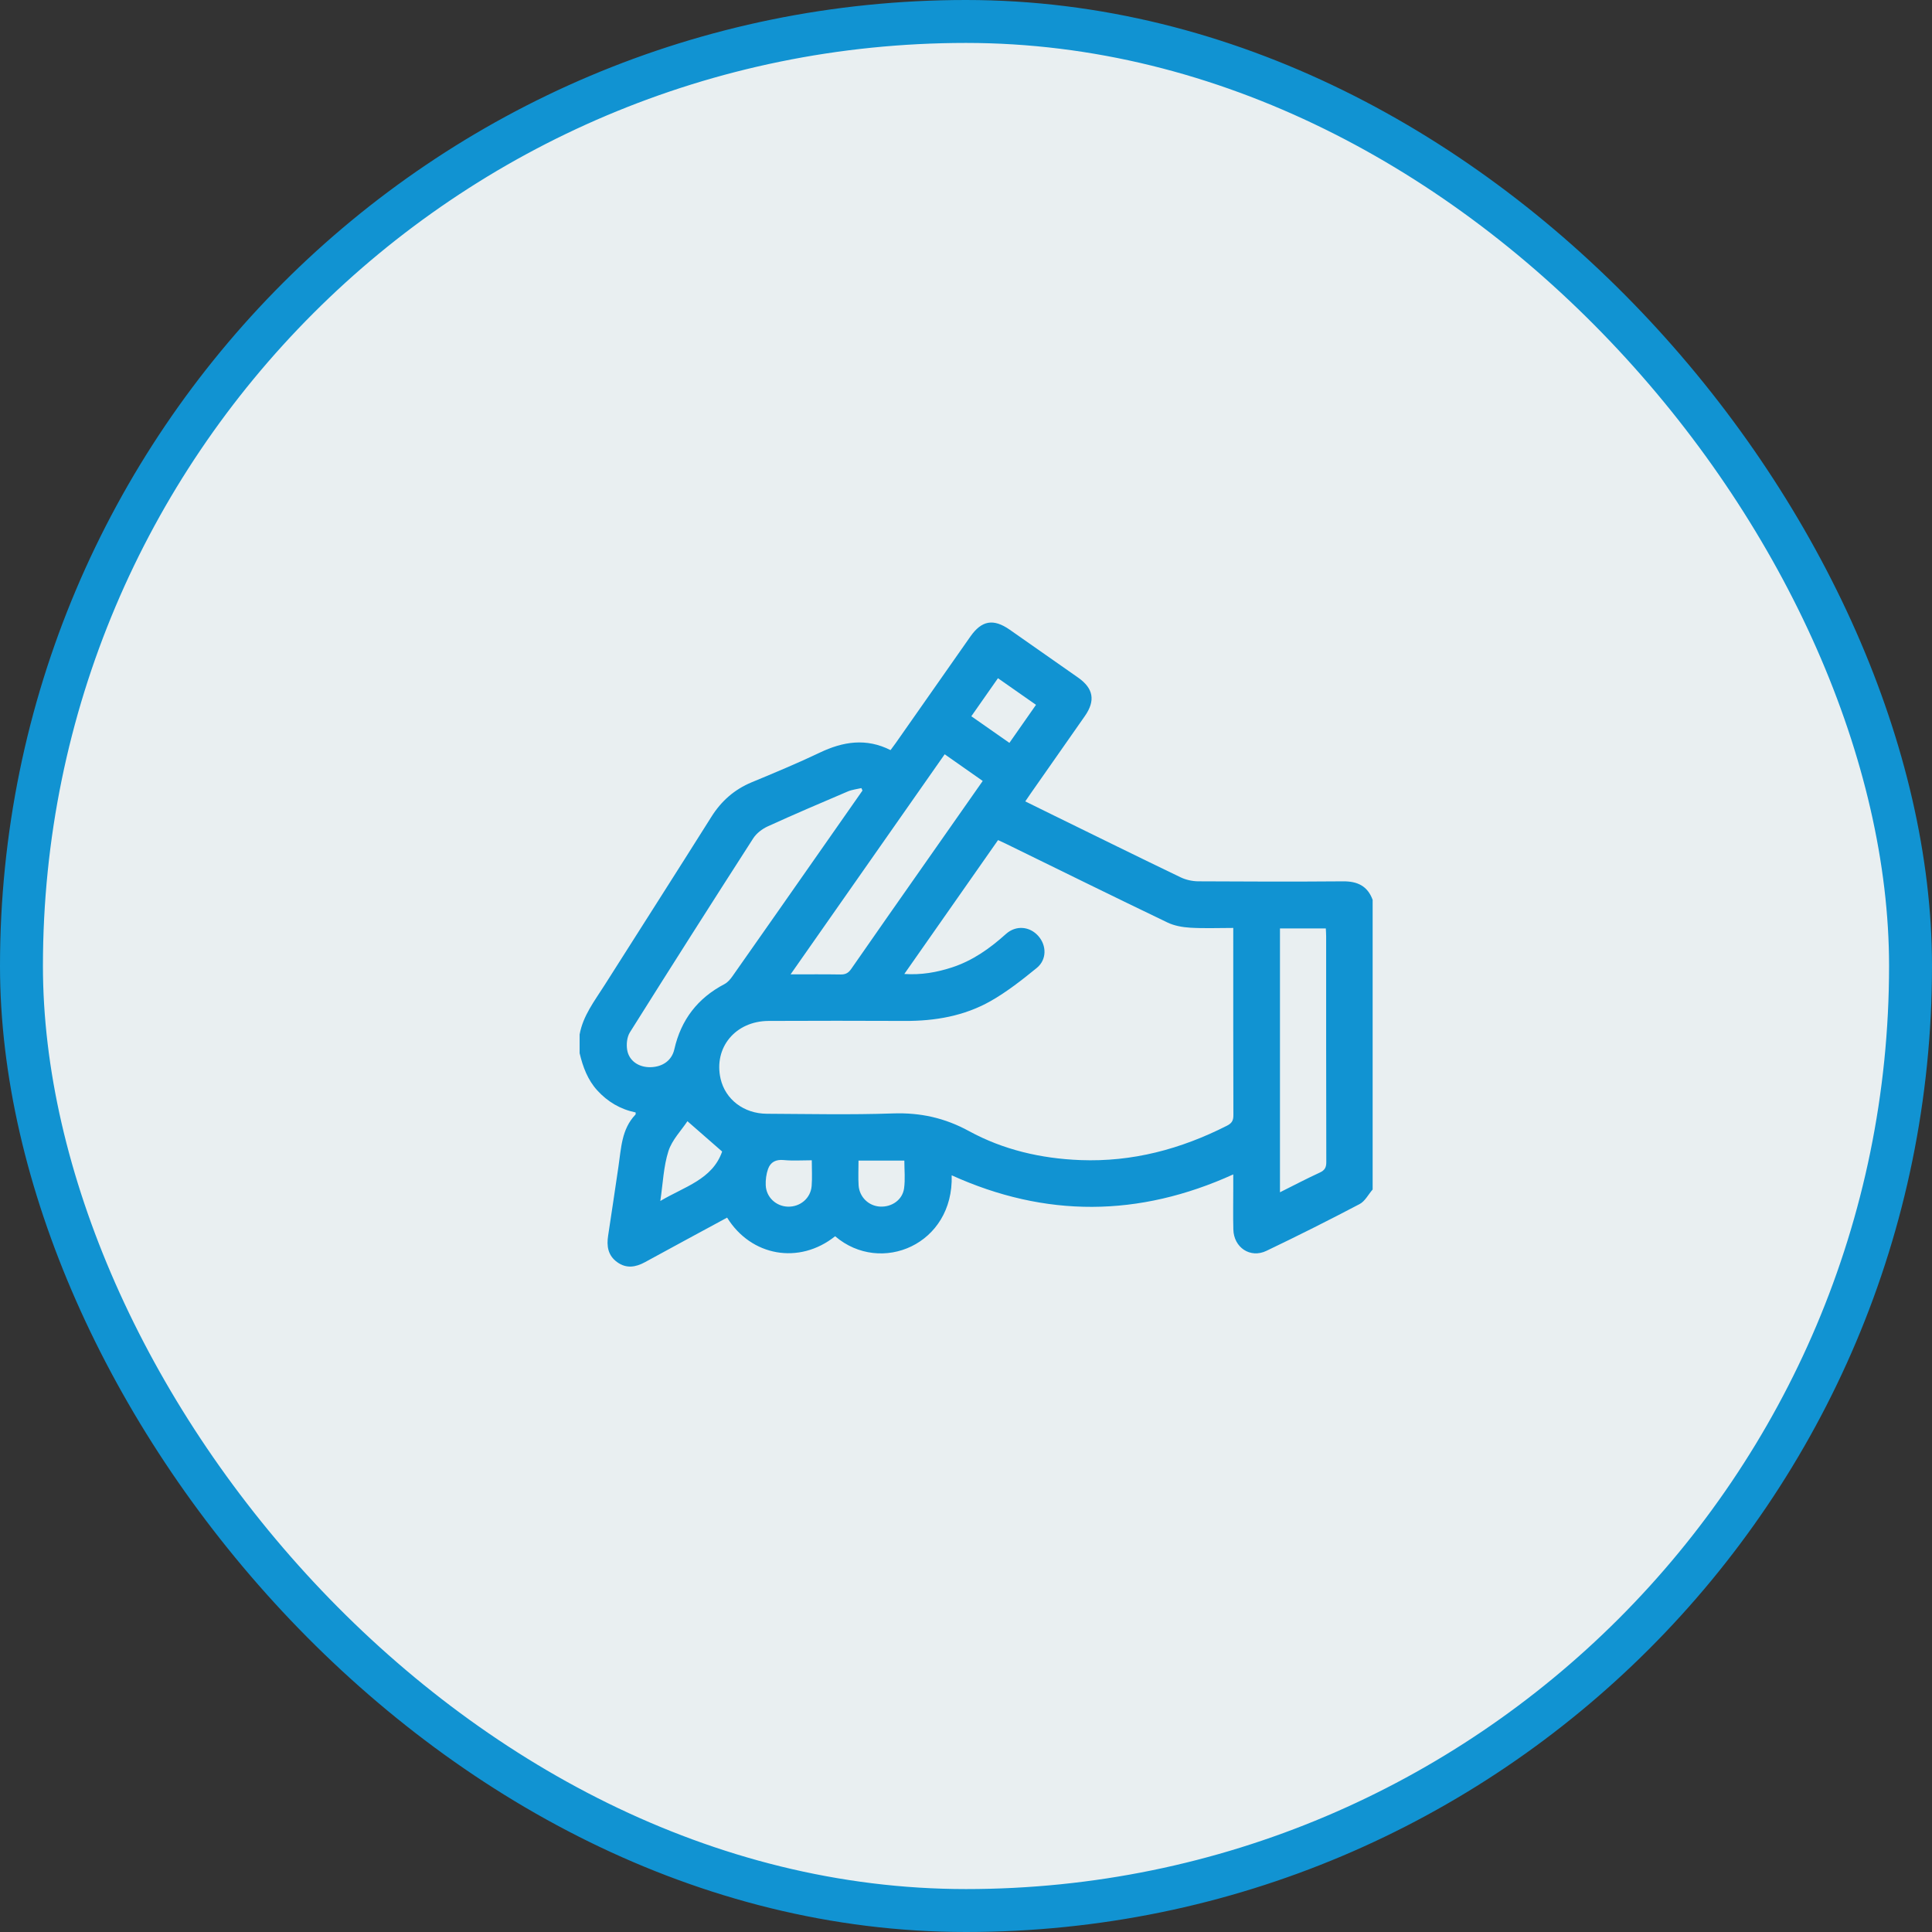 <?xml version="1.0" encoding="UTF-8"?>
<svg xmlns="http://www.w3.org/2000/svg" width="90" height="90" viewBox="0 0 90 90" fill="none">
  <rect x="0" y="0" width="90" height="90" fill="#333333" stroke="none"/>
  <rect x="1" y="1" width="88" height="88" rx="44" fill="#E9EFF1" stroke="#1193D2" stroke-width="2"></rect>
  <g clip-path="url(#clip0_5430_2)">
    <path d="M27 48.195C27.157 47.316 27.696 46.629 28.156 45.903C29.816 43.286 31.487 40.675 33.138 38.052C33.603 37.312 34.211 36.777 35.018 36.441C36.082 35.999 37.148 35.557 38.187 35.061C39.275 34.542 40.353 34.371 41.485 34.943C41.575 34.82 41.654 34.717 41.729 34.611C42.888 32.958 44.046 31.304 45.205 29.651C45.733 28.899 46.279 28.805 47.038 29.335C48.103 30.079 49.166 30.823 50.228 31.569C50.938 32.069 51.037 32.639 50.539 33.354C49.7 34.556 48.858 35.756 48.017 36.958C47.935 37.074 47.857 37.192 47.761 37.332C48.228 37.562 48.668 37.779 49.108 37.995C51.07 38.956 53.03 39.923 54.999 40.869C55.247 40.988 55.545 41.053 55.821 41.055C58.069 41.069 60.318 41.074 62.567 41.056C63.235 41.05 63.708 41.274 63.943 41.919V55.412C63.743 55.642 63.588 55.957 63.338 56.089C61.904 56.843 60.455 57.571 58.993 58.27C58.242 58.63 57.475 58.115 57.454 57.274C57.437 56.637 57.45 56 57.45 55.363C57.45 55.154 57.45 54.946 57.45 54.708C53.052 56.706 48.697 56.728 44.333 54.75C44.434 57.975 41.032 59.41 38.904 57.589C37.225 58.929 34.984 58.518 33.872 56.721C32.596 57.412 31.317 58.101 30.043 58.798C29.609 59.035 29.178 59.102 28.756 58.8C28.32 58.489 28.251 58.049 28.331 57.549C28.499 56.481 28.648 55.41 28.81 54.342C28.938 53.492 28.95 52.604 29.601 51.924C29.619 51.906 29.608 51.861 29.61 51.822C28.896 51.675 28.306 51.324 27.823 50.795C27.375 50.303 27.152 49.698 27.001 49.062V48.196L27 48.195ZM42.126 45.372C42.925 45.423 43.636 45.296 44.333 45.07C45.301 44.757 46.107 44.187 46.857 43.511C47.328 43.087 47.971 43.151 48.37 43.604C48.759 44.044 48.769 44.704 48.297 45.09C47.612 45.648 46.907 46.203 46.142 46.637C44.916 47.33 43.557 47.566 42.151 47.559C40.035 47.549 37.92 47.55 35.804 47.559C34.255 47.566 33.236 48.805 33.568 50.254C33.789 51.213 34.647 51.877 35.719 51.883C37.678 51.893 39.639 51.936 41.597 51.868C42.873 51.824 44.011 52.075 45.138 52.69C46.738 53.564 48.495 53.969 50.322 54.041C52.746 54.136 55.005 53.531 57.154 52.441C57.38 52.327 57.457 52.204 57.456 51.953C57.447 49.177 57.45 46.4 57.45 43.623V43.227C56.743 43.227 56.094 43.255 55.448 43.216C55.088 43.195 54.703 43.127 54.382 42.972C51.861 41.762 49.352 40.525 46.84 39.296C46.734 39.244 46.627 39.197 46.493 39.135C45.042 41.208 43.599 43.268 42.126 45.372L42.126 45.372ZM40.178 36.827C40.161 36.789 40.144 36.75 40.128 36.712C39.915 36.763 39.69 36.785 39.491 36.87C38.244 37.401 36.996 37.934 35.762 38.497C35.503 38.615 35.238 38.82 35.086 39.056C33.156 42.057 31.241 45.067 29.344 48.089C29.207 48.307 29.172 48.645 29.216 48.907C29.3 49.422 29.758 49.724 30.3 49.714C30.875 49.702 31.297 49.395 31.413 48.88C31.724 47.507 32.497 46.499 33.746 45.844C33.896 45.766 34.023 45.617 34.122 45.475C35.56 43.431 36.991 41.382 38.424 39.334C39.008 38.498 39.593 37.663 40.177 36.828L40.178 36.827ZM59.626 55.541C60.278 55.215 60.871 54.904 61.479 54.624C61.709 54.518 61.785 54.389 61.784 54.136C61.775 50.629 61.778 47.121 61.777 43.615C61.777 43.498 61.768 43.381 61.762 43.251H59.626V55.541ZM36.827 45.39C37.664 45.39 38.408 45.382 39.152 45.395C39.382 45.4 39.519 45.33 39.652 45.138C40.773 43.519 41.906 41.909 43.035 40.296C43.943 38.999 44.852 37.702 45.779 36.38C45.182 35.961 44.6 35.553 44.007 35.137C41.609 38.562 39.243 41.941 36.828 45.39H36.827ZM30.761 55.946C31.886 55.276 33.188 54.945 33.64 53.643C33.106 53.176 32.578 52.715 32.023 52.23C31.738 52.662 31.305 53.101 31.138 53.624C30.909 54.342 30.883 55.123 30.76 55.946H30.761ZM46.489 31.594C46.071 32.191 45.663 32.773 45.248 33.366C45.859 33.792 46.432 34.194 47.022 34.606C47.447 33.998 47.843 33.432 48.261 32.834C47.666 32.417 47.091 32.015 46.489 31.594ZM39.993 54.065C39.993 54.474 39.974 54.846 39.997 55.215C40.032 55.765 40.466 56.18 40.999 56.208C41.548 56.236 42.043 55.892 42.116 55.353C42.173 54.935 42.128 54.503 42.128 54.065H39.993ZM37.816 54.05C37.35 54.05 36.928 54.081 36.513 54.04C36.145 54.004 35.894 54.132 35.779 54.455C35.695 54.692 35.66 54.962 35.671 55.213C35.694 55.775 36.154 56.197 36.707 56.211C37.281 56.224 37.765 55.817 37.81 55.244C37.84 54.863 37.816 54.48 37.816 54.05V54.05Z" fill="#1193D2"></path>
  </g>
  <defs>
    <clipPath id="clip0_5430_2">
      <rect width="36.943" height="30" fill="white" transform="translate(27 29)"></rect>
    </clipPath>
  </defs>
</svg>
